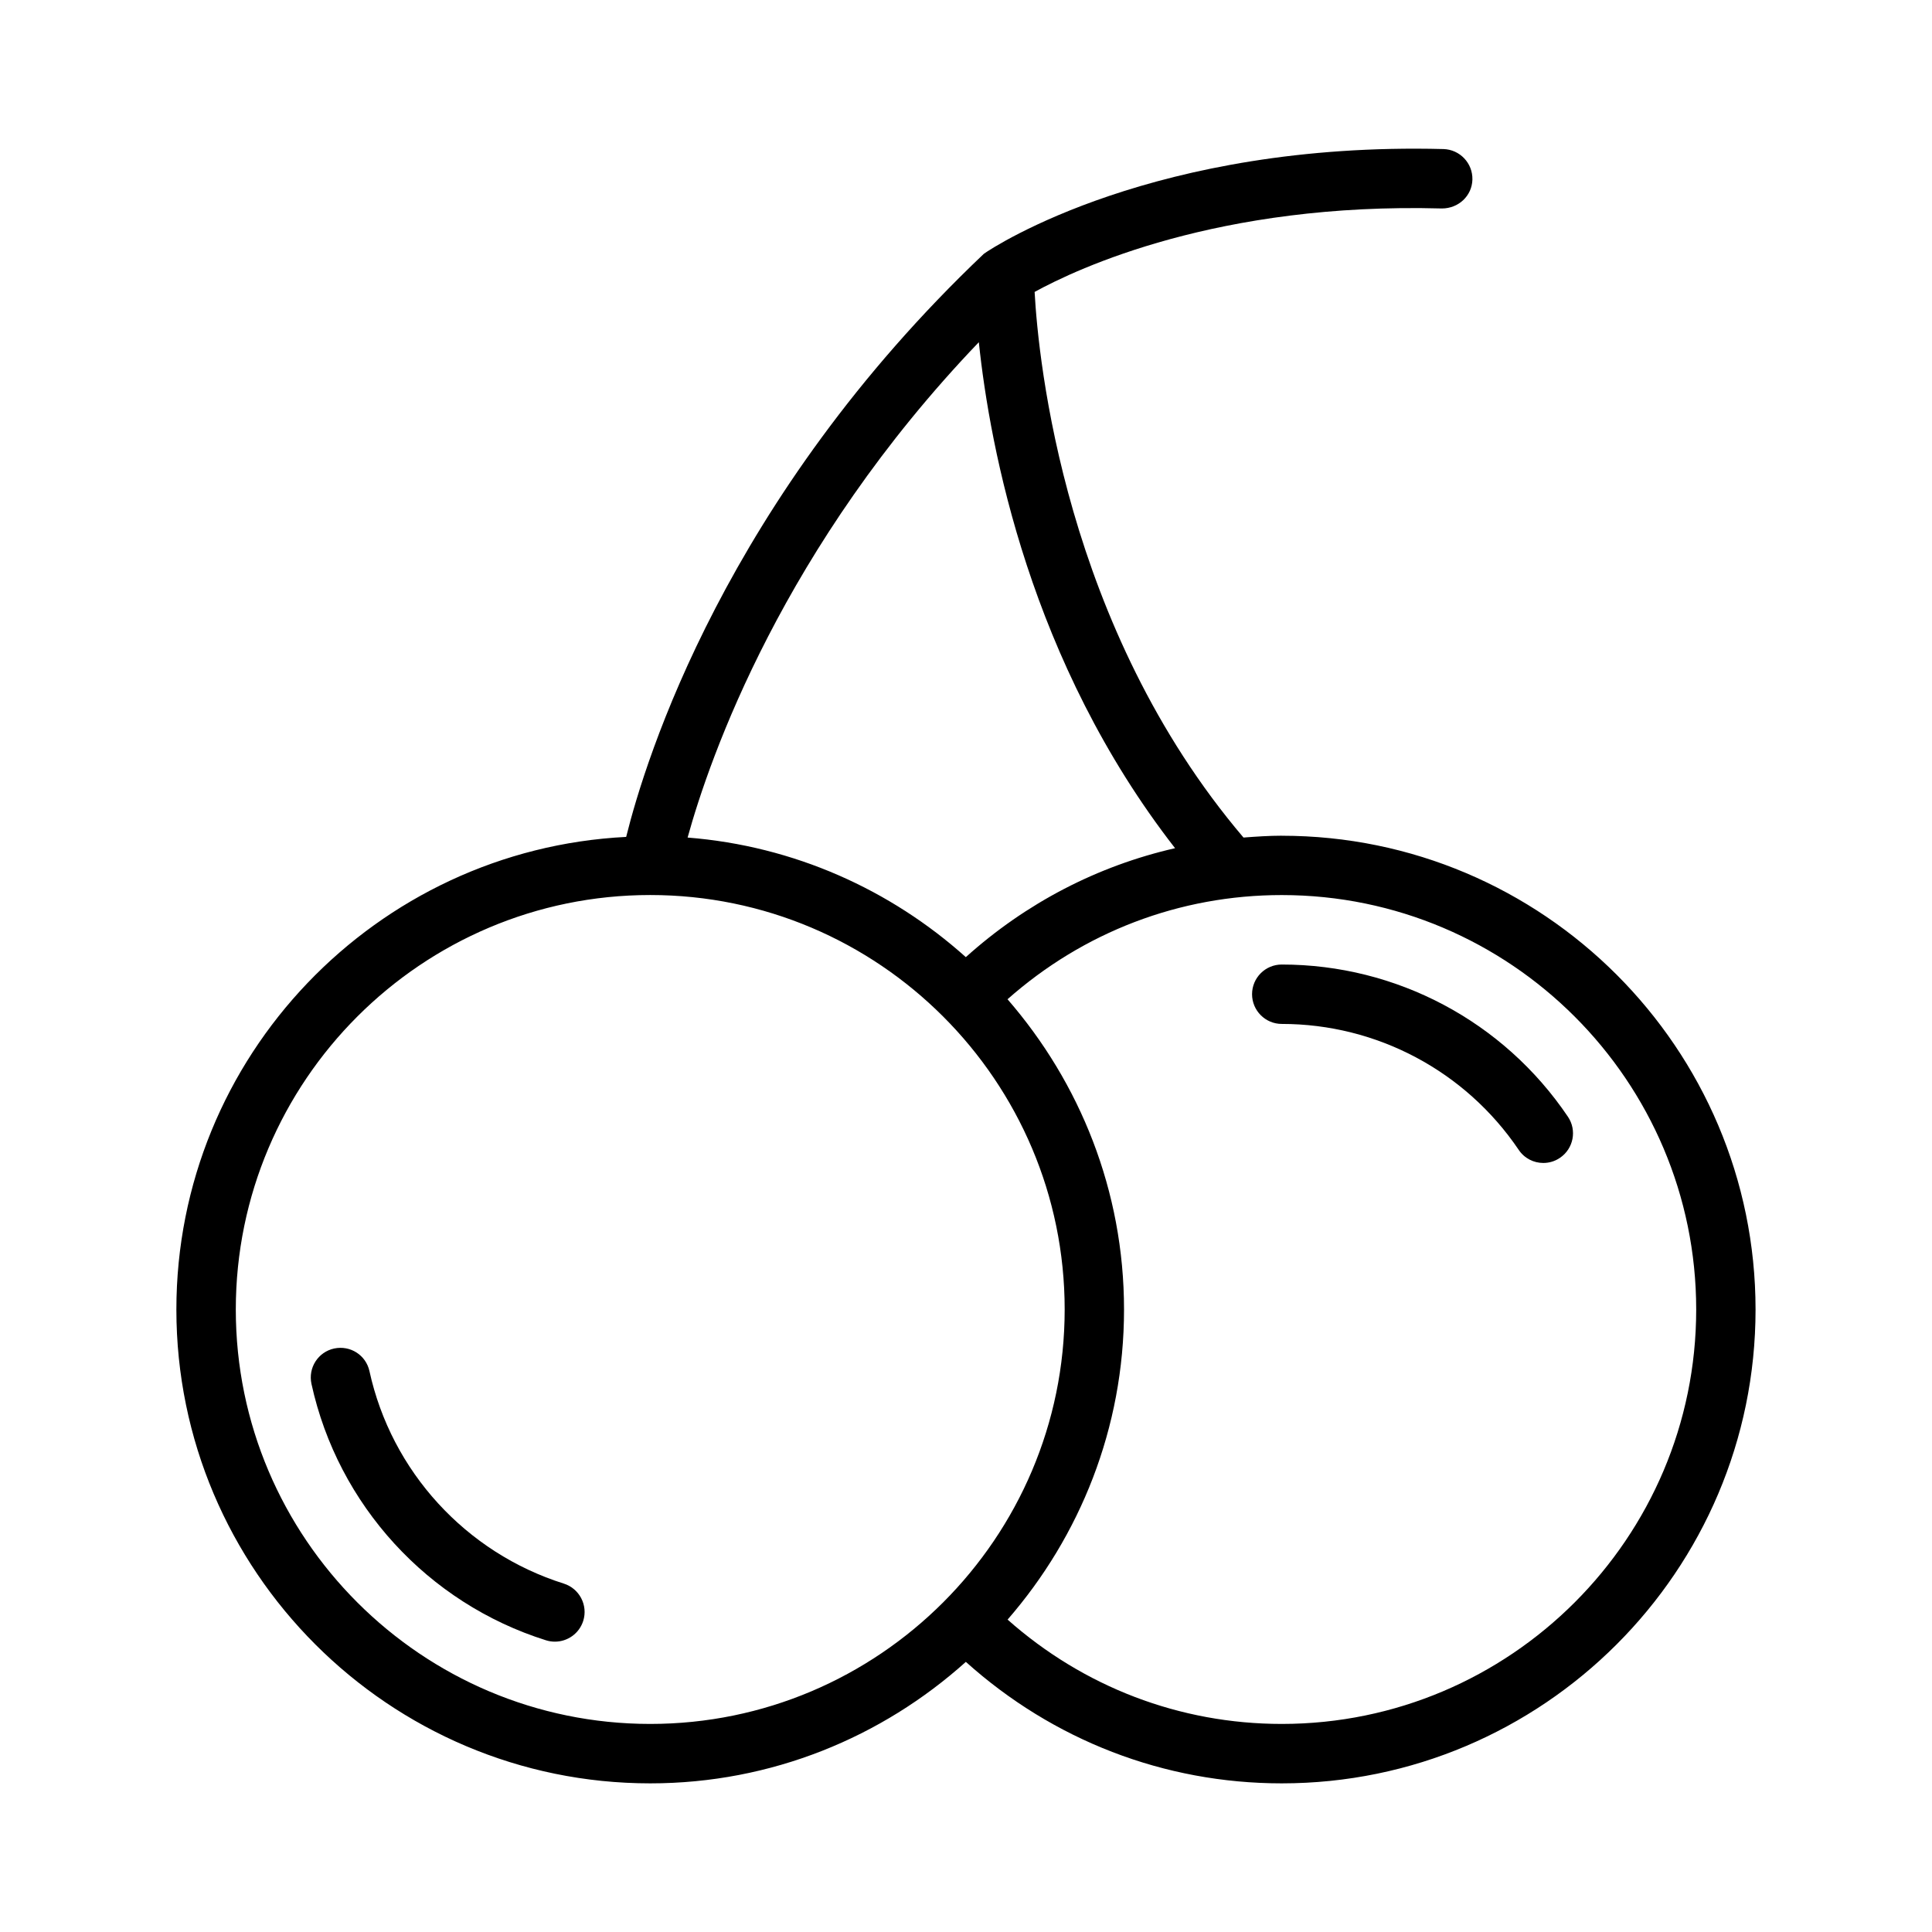 <?xml version="1.0" encoding="UTF-8"?>
<!-- Uploaded to: ICON Repo, www.svgrepo.com, Generator: ICON Repo Mixer Tools -->
<svg fill="#000000" width="800px" height="800px" version="1.1" viewBox="144 144 512 512" xmlns="http://www.w3.org/2000/svg">
 <g>
  <path d="m293.41 563.67c-25.961-8.188-45.688-29.742-51.5-56.301-0.93-4.25-5.07-6.91-9.367-6-4.25 0.93-6.926 5.102-6 9.383 7.008 32.043 30.816 58.098 62.145 67.941 0.789 0.25 1.59 0.363 2.363 0.363 3.352 0 6.453-2.156 7.512-5.512 1.305-4.141-1.012-8.566-5.152-9.875z"/>
  <path d="m483.68 365.47c-3.402 0-6.769 0.234-10.141 0.488-47.391-55.75-54.363-126.44-55.355-144.59 11.273-6.203 48.633-23.758 107.94-22.121 4.375 0 7.965-3.32 8.078-7.652 0.109-4.344-3.32-7.965-7.668-8.094-76.328-1.969-118.99 25.727-121.8 27.758-68.406 64.914-89.695 133.98-94.793 154.53-66.266 3.336-119.2 58.16-119.2 125.26 0 69.211 56.332 125.56 125.57 125.56 32.148 0 61.418-12.234 83.648-32.195 23.066 20.719 52.477 32.195 83.711 32.195 69.227 0 125.57-56.332 125.57-125.56 0-69.238-56.332-125.57-125.57-125.57zm-83.727 32.18c-19.934-17.871-45.5-29.457-73.73-31.691 5.824-21.098 25.254-77.082 77.176-131.27 2.961 28.148 13.617 84.781 52.004 134.09-20.531 4.688-39.504 14.527-55.449 28.871zm-83.633 203.21c-60.566 0-109.83-49.262-109.83-109.82 0-60.582 49.262-109.85 109.83-109.85 60.566 0 109.83 49.262 109.83 109.85-0.02 60.555-49.281 109.82-109.83 109.82zm167.36 0c-27.062 0-52.57-9.84-72.66-27.648 19.16-22.043 30.859-50.742 30.859-82.168 0-31.457-11.699-60.141-30.875-82.23 20.09-17.789 45.578-27.613 72.676-27.613 60.566 0 109.83 49.262 109.83 109.85-0.004 60.551-49.266 109.81-109.83 109.81z"/>
  <path d="m483.68 399.61c-4.344 0-7.871 3.512-7.871 7.871 0 4.328 3.527 7.871 7.871 7.871 25.191 0 48.664 12.484 62.789 33.363 1.527 2.281 4 3.481 6.519 3.481 1.527 0 3.055-0.426 4.41-1.355 3.606-2.426 4.551-7.32 2.109-10.91-17.043-25.254-45.395-40.32-75.828-40.32z"/>
 </g>
</svg>